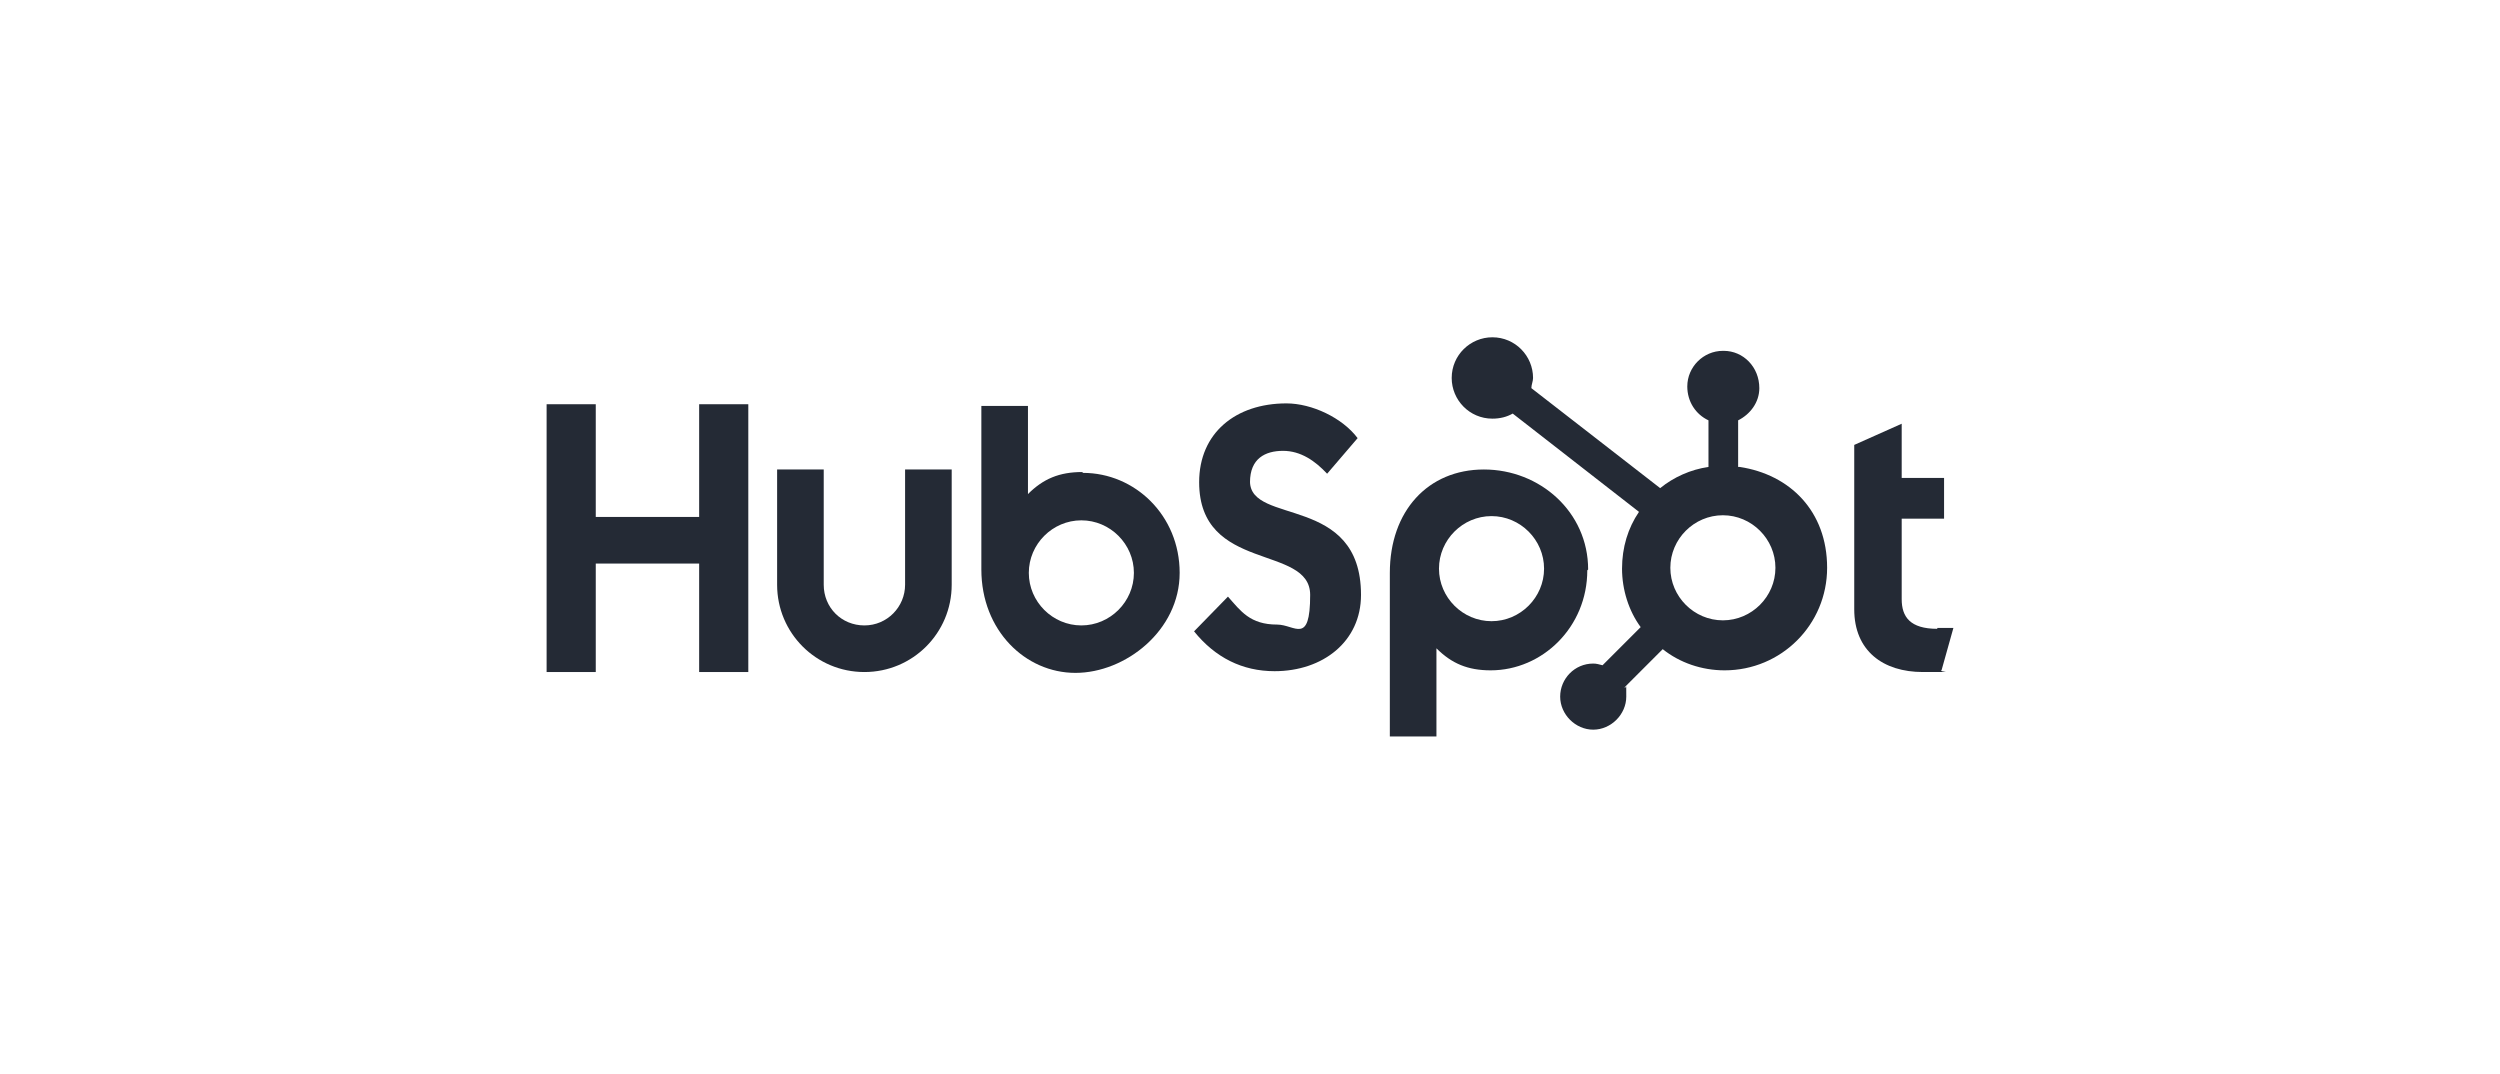 <?xml version="1.0" encoding="UTF-8"?>
<svg id="Layer_1" xmlns="http://www.w3.org/2000/svg" version="1.1" viewBox="0 0 295 126.7">
  <!-- Generator: Adobe Illustrator 29.6.1, SVG Export Plug-In . SVG Version: 2.1.1 Build 9)  -->
  <defs>
    <style>
      .st0 {
        fill: #242a35;
      }
    </style>
  </defs>
  <path class="st0" d="M82.5,66.5h-12.2v12.8h-5.8v-31.6h5.8v13.3h12.2v-13.3h5.8v31.6h-5.8v-12.8Z"/>
  <path class="st0" d="M106.8,69c0,2.6-2.1,4.8-4.8,4.8s-4.8-2.1-4.8-4.8v-13.6h-5.5v13.6c0,5.7,4.6,10.3,10.3,10.3s10.3-4.6,10.3-10.3v-13.6h-5.5v13.6Z"/>
  <path class="st0" d="M147.5,56.9c0-2.8,1.8-3.7,3.9-3.7s3.8,1.2,5.2,2.7l3.6-4.2c-1.8-2.4-5.4-4.1-8.4-4.1-6,0-10.3,3.5-10.3,9.3,0,10.7,13.1,7.3,13.1,13.3s-1.8,3.5-3.9,3.5c-3.2,0-4.3-1.6-5.8-3.3l-4,4.1c2.5,3.1,5.7,4.7,9.5,4.7,5.7,0,10.2-3.5,10.2-9,0-11.9-13.1-8.2-13.1-13.4Z"/>
  <path class="st0" d="M228.6,74.2c-3.2,0-4.2-1.4-4.2-3.5v-9.5h5v-4.8h-5v-6.4l-5.6,2.5v19.4c0,4.9,3.4,7.4,8.1,7.4s1.7,0,2.2-.2l1.4-5c-.6,0-1.3,0-1.9,0Z"/>
  <path class="st0" d="M127.7,55.7c-2.7,0-4.6.8-6.4,2.6v-10.4h-5.5v19.3c0,7.2,5.2,12.2,11.1,12.2s12.3-5,12.3-11.8-5.3-11.8-11.4-11.8ZM127.6,73.8c-3.4,0-6.2-2.8-6.2-6.2s2.8-6.2,6.2-6.2,6.2,2.8,6.2,6.2-2.8,6.2-6.2,6.2Z"/>
  <path class="st0" d="M187.4,67.2c0-6.8-5.7-11.8-12.3-11.8s-11.1,4.9-11.1,12.2v19.3h5.5v-10.4c1.8,1.8,3.7,2.6,6.4,2.6,6.1,0,11.4-5.1,11.4-11.8ZM182.2,67.1c0,3.4-2.8,6.2-6.2,6.2s-6.2-2.8-6.2-6.2,2.8-6.2,6.2-6.2,6.2,2.8,6.2,6.2Z"/>
  <path class="st0" d="M205.1,55.1v-5.5c1.4-.7,2.5-2.1,2.5-3.8h0c0-2.5-1.9-4.4-4.2-4.4h-.1c-2.3,0-4.2,1.9-4.2,4.2h0c0,1.8,1,3.3,2.5,4v5.5c-2.1.3-4.1,1.2-5.7,2.5l-15.2-11.8c0-.4.2-.8.2-1.2,0-2.6-2.1-4.8-4.8-4.8-2.6,0-4.8,2.1-4.8,4.8,0,2.6,2.1,4.8,4.8,4.8.9,0,1.7-.2,2.4-.6l14.9,11.6c-1.3,1.9-2,4.2-2,6.7s.8,5,2.2,6.9l-4.5,4.5c-.4-.1-.7-.2-1.1-.2-2.2,0-3.9,1.8-3.9,3.9s1.8,3.9,3.9,3.9,3.9-1.8,3.9-3.9,0-.8-.2-1.1l4.5-4.5c2,1.6,4.6,2.5,7.3,2.5,6.7,0,12.1-5.4,12.1-12.1s-4.4-11-10.3-11.9ZM203.3,73.2c-3.4,0-6.2-2.8-6.2-6.2s2.8-6.2,6.2-6.2,6.2,2.8,6.2,6.2-2.8,6.2-6.2,6.2Z"/>
</svg>